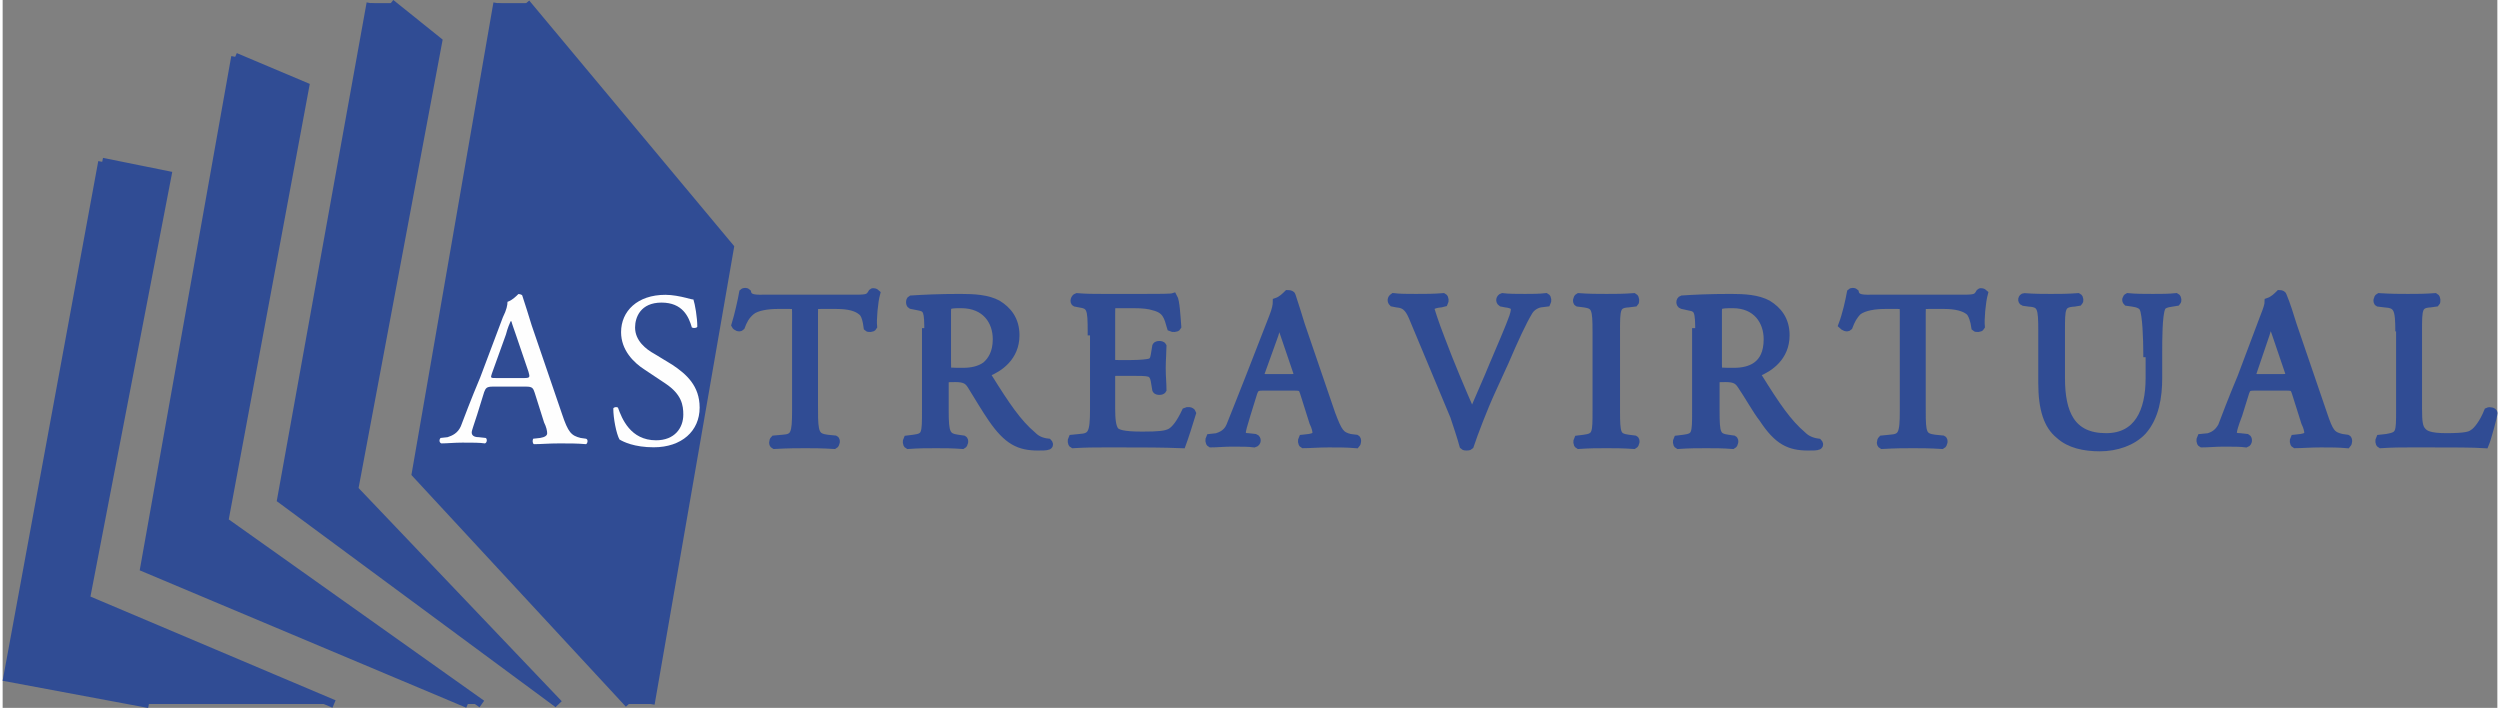 <?xml version="1.0" encoding="UTF-8"?>
<!DOCTYPE svg PUBLIC "-//W3C//DTD SVG 1.1//EN" "http://www.w3.org/Graphics/SVG/1.1/DTD/svg11.dtd">
<!-- Creator: CorelDRAW X8 -->
<svg xmlns="http://www.w3.org/2000/svg" xml:space="preserve" width="279px" height="79px" version="1.1" style="shape-rendering:geometricPrecision; text-rendering:geometricPrecision; image-rendering:optimizeQuality; fill-rule:evenodd; clip-rule:evenodd"
viewBox="0 0 3207 910"
 xmlns:xlink="http://www.w3.org/1999/xlink">
 <rect x="0" y="0" width="3207" height="910" fill="#808080" stroke="none"/>
 <defs>
  <style type="text/css">
   <![CDATA[
    .str0 {stroke:#304C94;stroke-width:10.336}
    .fil1 {fill:none;fill-rule:nonzero}
    .fil2 {fill:#FEFEFE;fill-rule:nonzero}
    .fil0 {fill:#304C94;fill-rule:nonzero}
   ]]>
  </style>
 </defs>
 <g id="Capa_x0020_1">
  <g id="_1114673552">
   <path class="fil0" d="M636 4l-105 605 274 296 28 0 102 -587 -262 -314 -37 0zm79 901l-1 0 -356 -263 115 -638 26 0 61 49 -108 576 263 276zm-99 0l-18 0 -416 -175 117 -657 0 0 90 38 -104 559 331 235zm-190 0l-238 0 -182 -34 122 -663 0 0 84 17 -105 545 319 135z"/>
   <path class="fil1 str0" d="M636 4l-105 605 274 296m28 0l102 -587 -262 -314m-200 0l-115 638 356 263m1 0l-263 -276 108 -576 -61 -49m-200 69l0 0 -117 657 416 175m18 0l-331 -235 104 -559 -90 -38m-171 135l0 0 -122 663 182 34m238 0l-319 -135 105 -545 -84 -17"/>
   <g>
    <path class="fil2" d="M684 505c-2,-6 -3,-8 -11,-8l-43 0c-8,0 -9,2 -11,7l-9 29c-4,13 -7,20 -7,23 0,3 2,6 9,6l9 1c2,1 2,6 -1,7 -7,-1 -15,-1 -29,-1 -10,0 -20,1 -27,1 -3,-1 -3,-5 -1,-7l9 -1c6,-2 13,-5 17,-14 5,-13 12,-32 25,-63l29 -77c5,-10 6,-16 6,-20 6,-2 11,-7 14,-10 2,0 5,1 5,2 4,12 8,25 12,38l39 114c8,24 12,28 24,31l7 1c3,1 2,6 0,7 -11,-1 -22,-1 -34,-1 -14,0 -24,1 -33,1 -2,-1 -2,-5 -1,-7l9 -1c6,-1 9,-3 9,-6 0,-3 -1,-8 -4,-14l-12 -38zm-55 -25l0 0c-2,6 -2,6 6,6l35 0c8,0 8,-1 6,-8l-16 -47c-2,-6 -5,-14 -6,-18l-1 0c-1,2 -4,9 -6,17l-18 50z"/>
    <path class="fil2" d="M837 575c-25,0 -39,-7 -44,-10 -4,-7 -8,-27 -8,-40 1,-2 5,-2 6,-1 5,14 16,42 49,42 24,0 35,-16 35,-33 0,-12 -2,-26 -23,-40l-27 -18c-14,-9 -30,-25 -30,-48 0,-27 21,-48 57,-48 9,0 19,2 27,4 4,1 7,2 9,2 2,6 5,23 5,35 -1,2 -5,2 -7,1 -4,-14 -12,-32 -39,-32 -27,0 -34,19 -34,32 0,17 14,28 25,34l23 14c18,12 35,27 35,55 0,30 -23,51 -59,51z"/>
   </g>
   <g>
    <g>
     <path class="fil0 str0" d="M1043 528c0,29 2,34 17,36l10 1c2,1 1,6 -1,7 -16,-1 -27,-1 -37,-1 -11,0 -21,0 -40,1 -2,-1 -2,-5 0,-7l11 -1c15,-1 17,-6 17,-36l0 -126c0,-8 0,-10 -8,-10l-16 0c-12,0 -27,2 -34,8 -7,6 -10,12 -13,20 -2,2 -6,0 -7,-2 4,-13 8,-31 10,-42 1,-1 4,-1 5,0 2,9 12,8 24,8l115 0c16,0 18,-1 22,-8 1,-1 4,0 5,1 -3,11 -5,34 -4,43 -1,2 -6,2 -7,1 -1,-8 -3,-18 -8,-21 -6,-5 -16,-8 -32,-8l-20 0c-9,0 -9,0 -9,10l0 126z"/>
    </g>
    <g>
     <path class="fil0 str0" d="M1190 427c0,-27 -1,-31 -12,-33l-10 -2c-2,-1 -2,-6 0,-7 16,-1 36,-2 63,-2 18,0 35,1 48,8 13,8 23,20 23,40 0,28 -21,42 -36,48 -1,2 0,4 1,6 23,37 38,59 57,75 5,5 11,8 20,9 1,1 2,3 0,4 -2,1 -8,1 -13,1 -24,0 -39,-7 -59,-36 -7,-10 -19,-30 -27,-43 -4,-6 -8,-9 -20,-9 -12,0 -14,0 -14,6l0 36c0,29 2,34 17,36l7 1c2,1 1,6 -1,7 -13,-1 -23,-1 -34,-1 -12,0 -22,0 -36,1 -2,-1 -2,-5 -1,-7l8 -1c16,-2 16,-6 16,-36l0 -101 3 0zm24 40l0 0c0,5 0,8 1,9 1,2 5,2 20,2 10,0 21,-2 29,-8 7,-6 14,-16 14,-34 0,-23 -14,-45 -46,-45 -17,0 -18,1 -18,10l0 66z"/>
    </g>
    <g>
     <path class="fil0 str0" d="M1400 426c0,-29 -1,-34 -16,-36l-5 -1c-2,-1 -1,-6 2,-7 12,1 22,1 33,1l54 0c18,0 34,0 37,-1 3,5 4,25 5,38 -1,2 -6,2 -8,1 -4,-14 -6,-23 -22,-27 -6,-2 -14,-3 -27,-3l-20 0c-8,0 -8,1 -8,12l0 57c0,8 1,8 9,8l17 0c11,0 21,-1 24,-2 3,-1 5,-3 6,-9l2 -12c1,-2 7,-2 8,0 0,6 -1,18 -1,28 0,11 1,21 1,28 -1,2 -7,2 -8,0l-2 -12c-1,-5 -3,-9 -8,-10 -4,-1 -11,-1 -22,-1l-17 0c-8,0 -9,0 -9,7l0 40c0,14 1,24 5,29 3,3 9,6 35,6 22,0 30,-1 36,-4 6,-3 13,-12 20,-27 2,-1 7,-1 8,2 -3,10 -10,32 -13,40 -25,-1 -50,-1 -76,-1l-25 0c-12,0 -22,0 -39,1 -2,-1 -2,-5 -1,-7l10 -1c15,-1 18,-6 18,-36l0 -101 -3 0z"/>
    </g>
    <g>
     <path class="fil0 str0" d="M1673 505c-2,-6 -3,-8 -11,-8l-43 0c-7,0 -9,2 -11,7l-9 29c-4,13 -6,20 -6,23 0,3 1,6 8,6l9 1c3,1 3,6 -1,7 -7,-1 -15,-1 -29,-1 -9,0 -20,1 -27,1 -2,-1 -2,-5 -1,-7l9 -1c6,-2 13,-5 17,-14 5,-13 13,-32 25,-63l30 -77c4,-10 5,-16 5,-20 6,-2 11,-7 14,-10 3,0 5,1 5,2 4,12 8,25 12,38l39 114c9,24 12,28 24,31l8 1c2,1 1,6 0,7 -12,-1 -22,-1 -35,-1 -14,0 -24,1 -33,1 -2,-1 -2,-5 -1,-7l9 -1c6,-1 9,-3 9,-6 0,-3 -1,-8 -4,-14l-12 -38zm-56 -25l0 0c-2,6 -2,6 6,6l35 0c8,0 8,-1 6,-8l-16 -47c-2,-6 -5,-14 -6,-18l-1 0c-1,2 -4,9 -6,17l-18 50z"/>
    </g>
    <g>
     <path class="fil0 str0" d="M1815 413c-6,-15 -10,-22 -23,-23l-5 -1c-2,-2 -2,-5 1,-7 8,1 17,1 29,1 13,0 22,0 35,-1 2,1 2,5 1,7l-4 1c-11,1 -13,4 -14,6 1,3 5,17 14,40 12,32 26,65 40,97 8,-19 21,-48 27,-63 8,-19 22,-51 26,-63 2,-6 2,-9 2,-11 0,-2 -3,-5 -12,-6l-5 -1c-3,-2 -2,-6 1,-7 8,1 18,1 29,1 9,0 18,0 27,-1 2,1 2,5 1,7l-8 1c-6,1 -12,5 -15,10 -8,13 -19,37 -31,65l-16 35c-12,26 -24,58 -29,73 -1,1 -3,1 -4,1 -1,0 -3,0 -4,-1 -3,-11 -8,-26 -12,-38l-51 -122z"/>
    </g>
    <g>
     <path class="fil0 str0" d="M2049 427c0,-30 -1,-35 -16,-37l-8 -1c-2,-1 -1,-6 1,-7 14,1 24,1 36,1 12,0 21,0 35,-1 2,1 2,6 1,7l-8 1c-16,1 -16,7 -16,37l0 101c0,30 1,34 16,36l8 1c2,1 1,6 -1,7 -14,-1 -25,-1 -35,-1 -12,0 -22,0 -36,1 -2,-1 -2,-5 -1,-7l8 -1c16,-2 16,-7 16,-36l0 -101z"/>
    </g>
    <g>
     <path class="fil0 str0" d="M2181 427c0,-27 -1,-31 -13,-33l-9 -2c-3,-1 -3,-6 0,-7 15,-1 35,-2 63,-2 17,0 34,1 47,8 13,8 23,20 23,40 0,28 -21,42 -36,48 -1,2 0,4 1,6 23,37 38,59 57,75 5,5 12,8 20,9 1,1 2,3 0,4 -2,1 -7,1 -13,1 -24,0 -39,-7 -58,-36 -8,-10 -19,-30 -28,-43 -4,-6 -8,-9 -20,-9 -12,0 -13,0 -13,6l0 36c0,29 1,34 16,36l7 1c2,1 1,6 -1,7 -13,-1 -22,-1 -34,-1 -11,0 -22,0 -36,1 -2,-1 -2,-5 -1,-7l8 -1c16,-2 16,-6 16,-36l0 -101 4 0zm24 40l0 0c0,5 0,8 1,9 1,2 5,2 20,2 10,0 21,-2 29,-8 8,-6 14,-16 14,-34 0,-23 -14,-45 -45,-45 -18,0 -19,1 -19,10l0 66z"/>
    </g>
    <g>
     <path class="fil0 str0" d="M2467 528c0,29 1,34 17,36l10 1c2,1 1,6 -1,7 -16,-1 -27,-1 -37,-1 -12,0 -21,0 -40,1 -2,-1 -2,-5 0,-7l10 -1c16,-1 18,-6 18,-36l0 -126c0,-8 0,-10 -8,-10l-16 0c-13,0 -27,2 -35,8 -6,6 -9,12 -12,20 -2,2 -6,0 -8,-2 5,-13 9,-31 11,-42 1,-1 4,-1 5,0 2,9 12,8 24,8l115 0c16,0 18,-1 22,-8 1,-1 4,0 5,1 -3,11 -5,34 -4,43 -1,2 -6,2 -7,1 -1,-8 -4,-18 -8,-21 -6,-5 -17,-8 -32,-8l-20 0c-9,0 -9,0 -9,10l0 126z"/>
    </g>
    <g>
     <path class="fil0 str0" d="M2757 454c0,-17 -1,-50 -5,-58 -2,-4 -7,-6 -14,-7l-7 -1c-2,-2 -1,-5 1,-6 10,1 21,1 32,1 12,0 20,0 30,-1 2,1 2,5 1,6l-6 1c-8,1 -13,3 -14,7 -4,9 -4,42 -4,57l0 33c0,24 -4,50 -20,68 -13,14 -34,21 -55,21 -20,0 -39,-4 -52,-16 -15,-12 -22,-33 -22,-67l0 -67c0,-29 -1,-35 -17,-36l-7 -1c-3,-1 -2,-6 1,-6 13,1 24,1 34,1 12,0 21,0 35,-1 2,1 2,5 1,6l-6 1c-17,1 -17,7 -17,36l0 61c0,45 13,76 58,76 41,0 56,-33 56,-76l0 -32 -3 0z"/>
    </g>
    <g>
     <path class="fil0 str0" d="M2948 505c-2,-6 -3,-8 -11,-8l-43 0c-8,0 -9,2 -11,7l-9 29c-5,13 -7,20 -7,23 0,3 1,6 9,6l9 1c2,1 2,6 -1,7 -7,-1 -16,-1 -29,-1 -10,0 -20,1 -28,1 -2,-1 -2,-5 -1,-7l10 -1c6,-2 12,-5 17,-14 5,-13 12,-32 25,-63l29 -77c4,-10 6,-16 6,-20 6,-2 11,-7 14,-10 2,0 4,1 4,2 5,12 9,25 13,38l39 114c8,24 11,28 24,31l7 1c2,1 1,6 0,7 -11,-1 -22,-1 -34,-1 -14,0 -24,1 -33,1 -2,-1 -2,-5 -1,-7l9 -1c6,-1 9,-3 9,-6 0,-3 -1,-8 -4,-14l-12 -38zm-56 -25l0 0c-3,6 -3,6 6,6l34 0c9,0 9,-1 7,-8l-16 -47c-2,-6 -5,-14 -6,-18l-1 0c-1,2 -5,9 -7,17l-17 50z"/>
    </g>
    <g>
     <path class="fil0 str0" d="M3081 426c0,-29 -2,-35 -19,-36l-8 -1c-2,-1 -1,-6 1,-7 16,1 26,1 37,1 12,0 21,0 35,-1 2,1 2,6 1,7l-7 1c-16,1 -16,7 -16,36l0 99c0,18 1,25 6,30 3,3 8,7 30,7 25,0 31,-2 35,-5 5,-3 13,-13 19,-28 2,-1 7,0 7,2 0,3 -8,33 -11,40 -15,-1 -41,-1 -71,-1l-26 0c-11,0 -21,0 -37,1 -2,-1 -2,-5 -1,-7l9 -1c17,-3 17,-6 17,-36l0 -101 -1 0z"/>
    </g>
   </g>
  </g>
 </g>
</svg>
